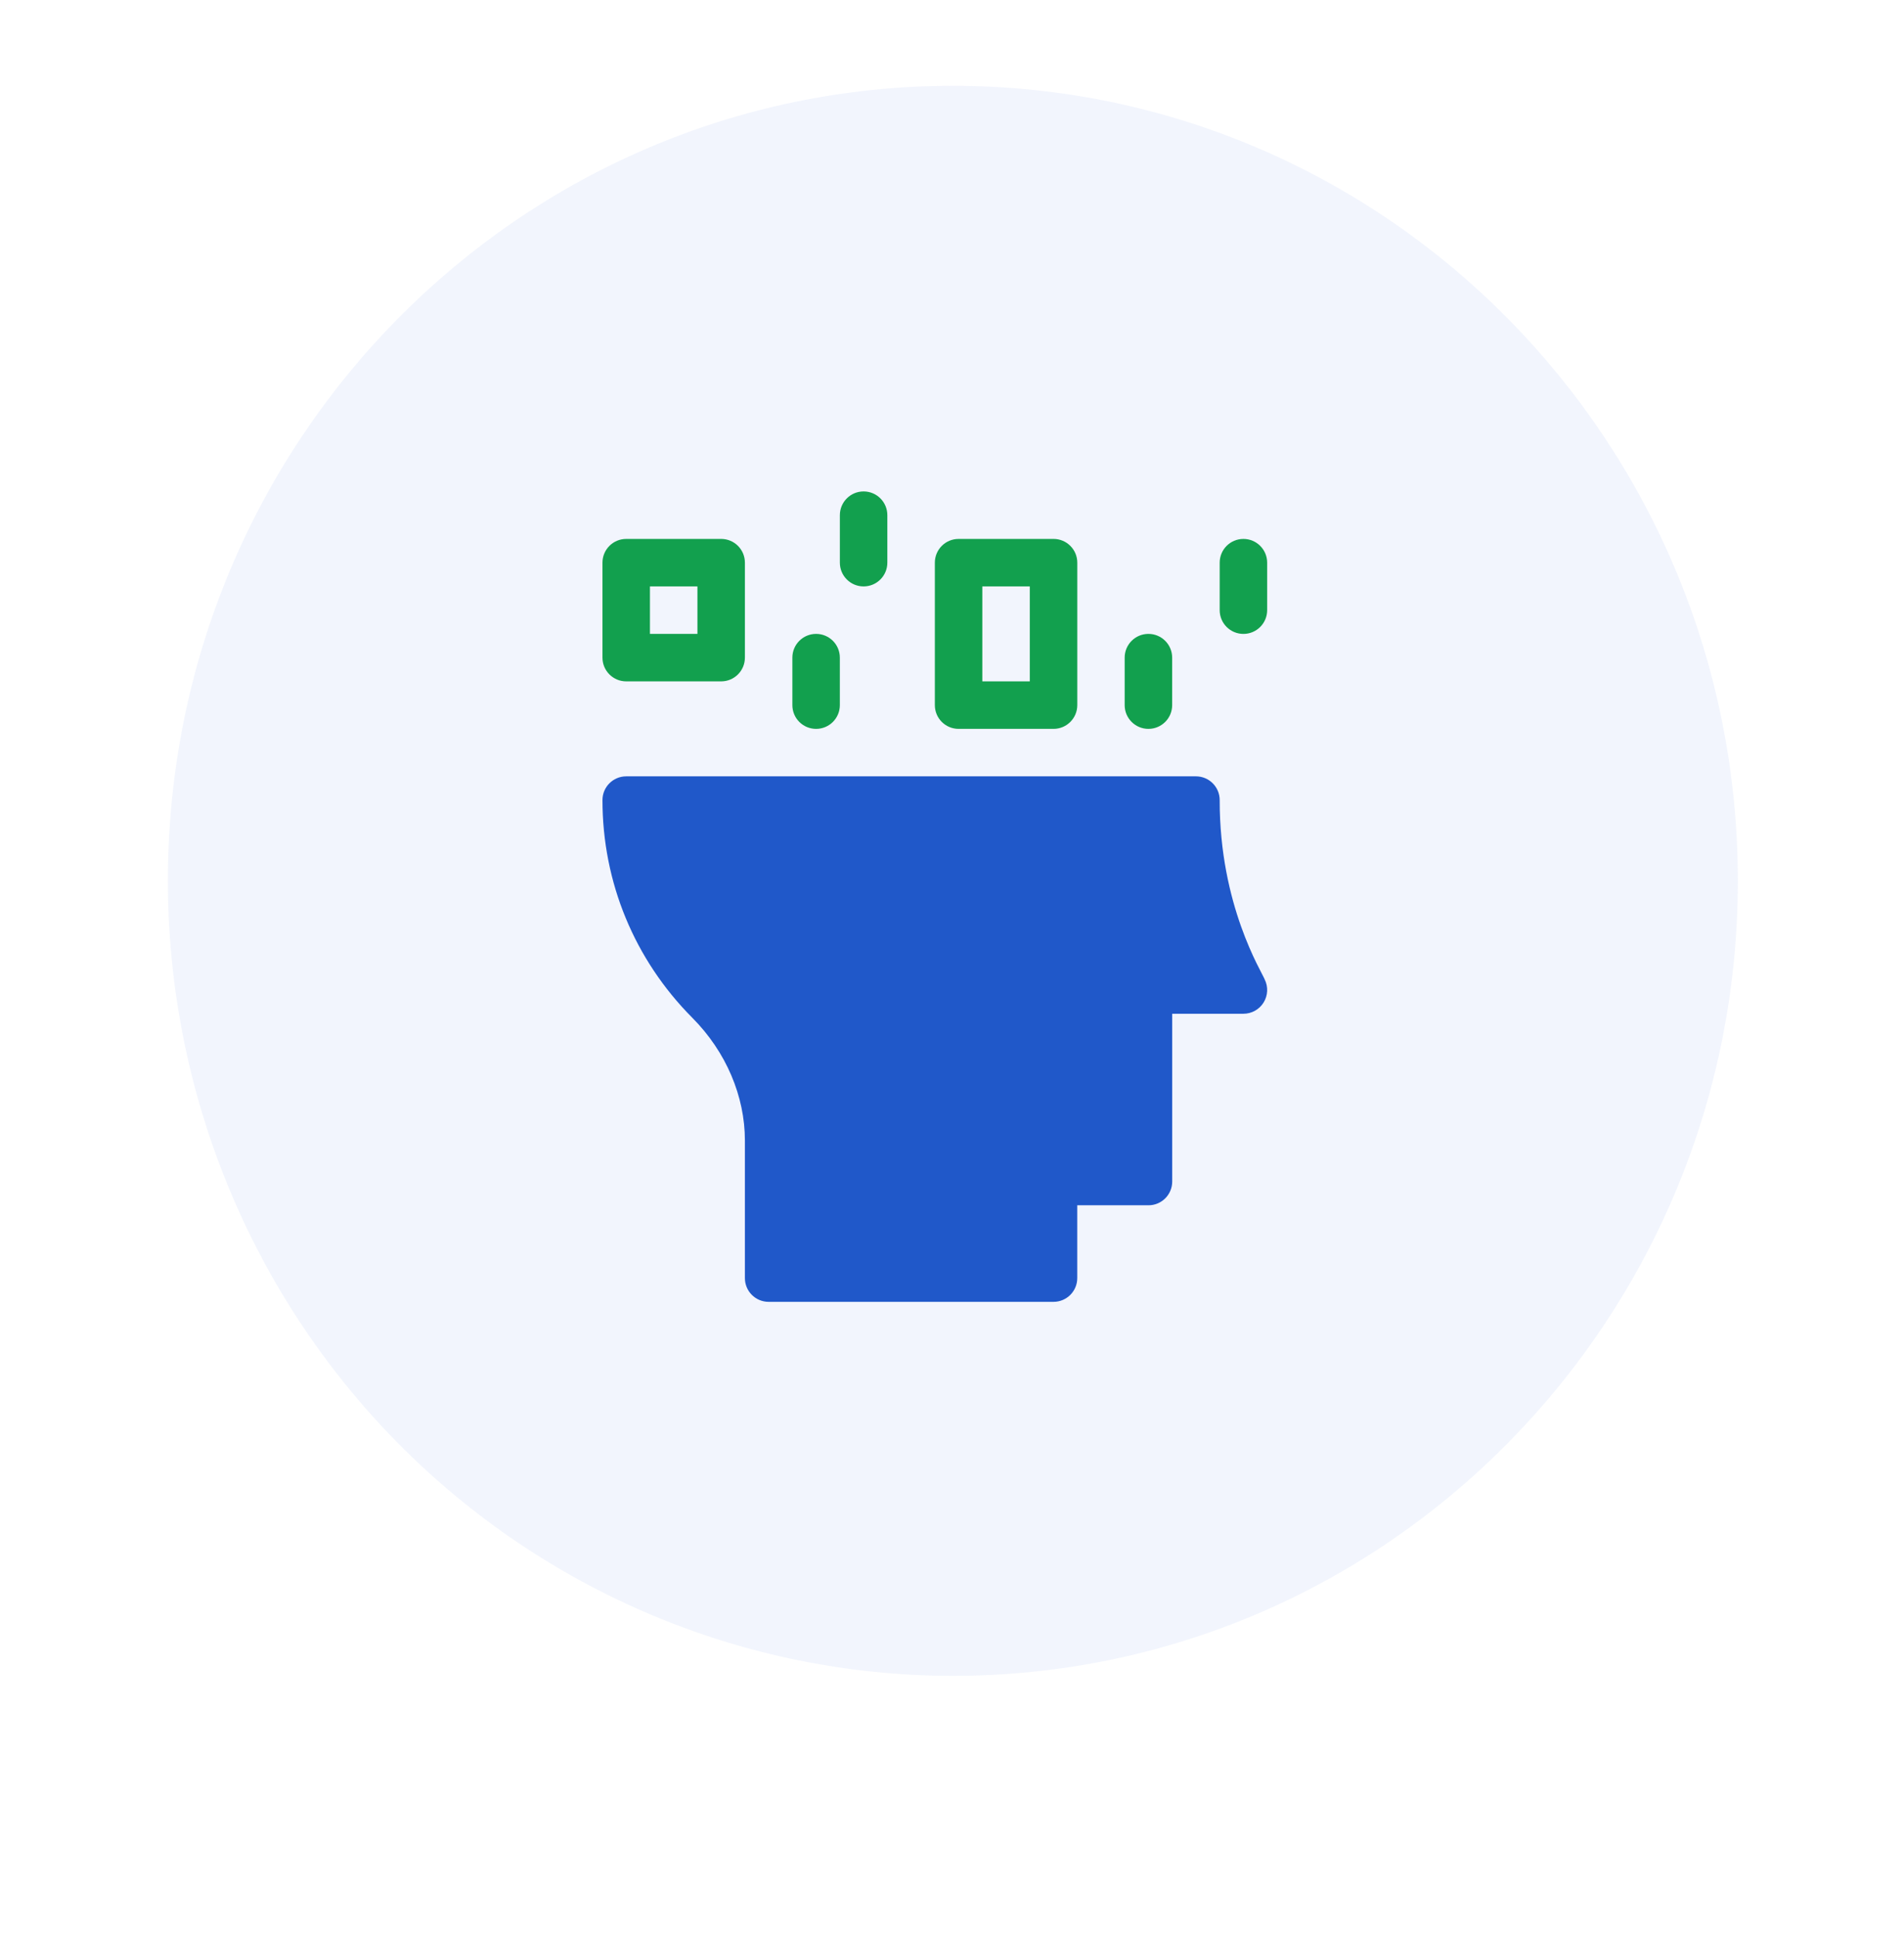<svg width="235" height="239" viewBox="0 0 235 239" fill="none" xmlns="http://www.w3.org/2000/svg">
<g filter="url(#filter0_f_1917_703)">
<path fill-rule="evenodd" clip-rule="evenodd" d="M220.042 119.628C220.042 177.684 173.919 224.748 117.025 224.748C89.703 224.748 63.5 213.673 44.181 193.959C24.861 174.245 14.008 147.508 14.008 119.628C14.008 61.573 60.13 14.509 117.025 14.509C173.919 14.509 220.042 61.573 220.042 119.628Z" fill="white"/>
</g>
<path fill-rule="evenodd" clip-rule="evenodd" d="M220.034 108.119C220.034 166.175 173.911 213.238 117.017 213.238C89.695 213.238 63.492 202.163 44.173 182.45C24.854 162.736 14 135.999 14 108.119C14 50.063 60.122 3 117.017 3C173.911 3 220.034 50.063 220.034 108.119Z" fill="white"/>
<path fill-rule="evenodd" clip-rule="evenodd" d="M214.492 108.702C214.492 162.887 171.115 206.813 117.607 206.813C91.912 206.813 67.269 196.476 49.099 178.077C30.93 159.677 20.723 134.722 20.723 108.702C20.723 54.516 64.099 10.591 117.607 10.591C171.115 10.591 214.492 54.516 214.492 108.702Z" fill="#6F91ED" fill-opacity="0.086"/>
<path d="M89.009 66.508H77.29C75.671 66.508 74.359 67.819 74.359 69.437V81.156C74.359 82.776 75.671 84.087 77.29 84.087H89.009C90.629 84.087 91.939 82.776 91.939 81.156V69.437C91.939 67.817 90.629 66.507 89.009 66.507V66.508ZM86.08 78.228H80.22V72.367H86.08V78.228Z" fill="#12A04E"/>
<path d="M130.032 66.508H118.313C116.693 66.508 115.383 67.818 115.383 69.439V87.018C115.383 88.638 116.693 89.948 118.313 89.948H130.032C131.651 89.948 132.963 88.638 132.963 87.018V69.437C132.963 67.817 131.651 66.507 130.032 66.507V66.508ZM127.102 84.088H121.242V72.369H127.102V84.088Z" fill="#12A04E"/>
<path d="M106.589 60.648C104.97 60.648 103.66 61.958 103.66 63.578V69.439C103.66 71.059 104.97 72.369 106.589 72.369C108.207 72.369 109.519 71.059 109.519 69.439V63.578C109.519 61.958 108.209 60.648 106.589 60.648Z" fill="#12A04E"/>
<path d="M141.743 78.228C140.123 78.228 138.812 79.538 138.812 81.158V87.019C138.812 88.639 140.123 89.949 141.743 89.949C143.363 89.949 144.673 88.639 144.673 87.019V81.158C144.673 79.538 143.363 78.228 141.743 78.228Z" fill="#12A04E"/>
<path d="M153.468 66.508C151.849 66.508 150.539 67.819 150.539 69.439V75.299C150.539 76.919 151.849 78.23 153.468 78.23C155.086 78.23 156.398 76.919 156.398 75.299V69.439C156.398 67.819 155.088 66.508 153.468 66.508Z" fill="#12A04E"/>
<path d="M100.727 78.228C99.107 78.228 97.797 79.538 97.797 81.158V87.019C97.797 88.639 99.107 89.949 100.727 89.949C102.347 89.949 103.657 88.639 103.657 87.019V81.158C103.657 79.538 102.346 78.228 100.727 78.228Z" fill="#12A04E"/>
<path d="M156.09 120.863C155.741 119.929 150.517 111.729 150.539 98.738C150.539 97.118 149.227 95.807 147.609 95.807H77.29C75.671 95.807 74.359 97.118 74.359 98.738C74.359 108.872 78.296 118.411 85.445 125.6C89.634 129.809 91.939 135.314 91.939 140.743V157.728C91.939 159.348 93.249 160.658 94.869 160.658H130.029C131.647 160.658 132.959 159.348 132.959 157.728V148.742H141.748C143.368 148.742 144.679 147.432 144.679 145.812V125.106H153.468C154.484 125.106 155.428 124.58 155.961 123.716C156.495 122.853 156.545 121.773 156.09 120.864V120.863Z" fill="#2058C9"/>
<defs>
<filter id="filter0_f_1917_703" x="0.008" y="0.509" width="234.035" height="238.239" filterUnits="userSpaceOnUse" color-interpolation-filters="sRGB">
<feFlood flood-opacity="0" result="BackgroundImageFix"/>
<feBlend mode="normal" in="SourceGraphic" in2="BackgroundImageFix" result="shape"/>
<feGaussianBlur stdDeviation="7" result="effect1_foregroundBlur_1917_703"/>
</filter>
</defs>
</svg>
